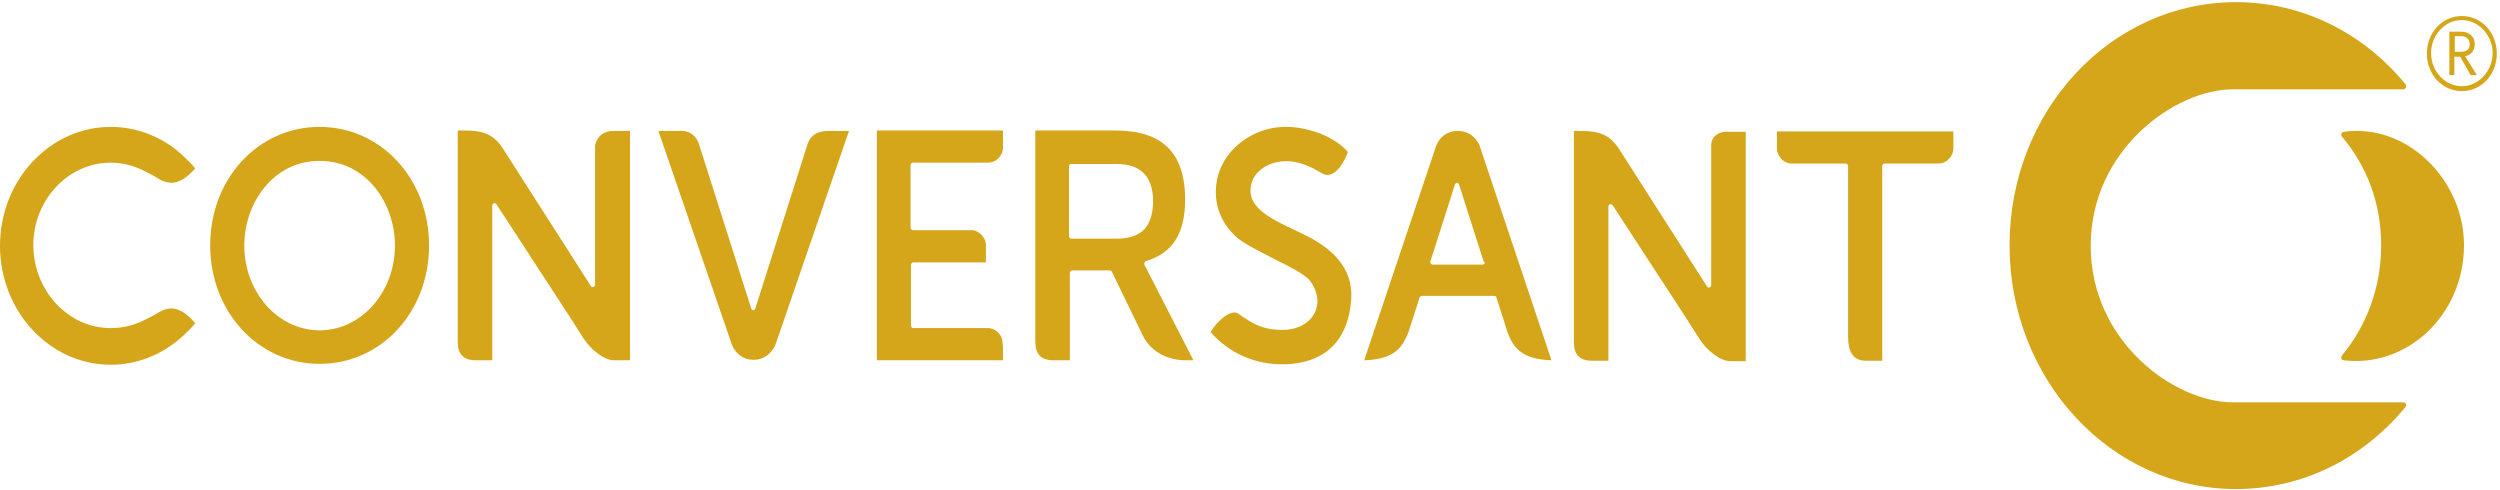 <svg width="520" height="102" viewBox="0 0 520 102" fill="none" xmlns="http://www.w3.org/2000/svg">
<path d="M123.771 30.207V59.222C123.771 59.408 123.598 59.687 123.425 59.687C123.252 59.78 122.992 59.687 122.906 59.501L104.815 31.23C102.738 27.789 100.314 27.138 96.505 27.138H95.207V71.125C95.207 73.636 96.419 74.938 98.929 74.938H102.391V42.761C102.391 42.575 102.564 42.297 102.738 42.297C102.911 42.203 103.17 42.297 103.257 42.483L118.405 65.731L121.434 70.474C122.819 72.613 125.589 74.938 127.753 74.938H131.042V27.231H127.58C125.589 27.231 124.204 28.347 123.771 30.207Z" fill="#D5A619"/>
<path d="M208.181 69.916C207.662 68.986 206.709 68.335 205.671 68.242H189.917C189.658 68.242 189.484 67.963 189.484 67.684V55.13C189.484 54.851 189.658 54.572 190.004 54.572H205.065V50.852C205.065 50.201 204.719 49.457 204.199 48.899C203.593 48.248 202.814 47.876 202.122 47.876H189.917C189.658 47.876 189.398 47.69 189.398 47.318V34.392C189.398 34.113 189.571 33.834 189.917 33.834H205.498C207.402 33.834 208.614 32.067 208.614 30.858V27.138H182.387V74.938H208.614V72.148C208.527 71.032 208.527 70.66 208.181 69.916Z" fill="#D5A619"/>
<path d="M168.02 29.837L157.113 64.152C157.027 64.338 156.854 64.524 156.68 64.524C156.507 64.524 156.334 64.431 156.248 64.152L145.341 29.837C144.909 28.628 143.783 27.047 141.187 27.233H136.945L152.266 71.778C153.045 73.638 154.69 74.847 156.767 74.847C158.758 74.847 160.402 73.638 161.268 71.778L176.589 27.233H172.347C169.491 27.233 168.452 28.628 168.02 29.837Z" fill="#D5A619"/>
<path d="M369.602 30.951C369.602 32.252 370.813 34.02 372.718 34.02H383.97L384.316 34.205L384.403 34.577V34.856V70.009C384.403 73.45 385.615 75.031 388.125 75.031H391.501V34.577C391.501 34.298 391.674 34.02 391.933 34.02H403.186C405.09 34.02 406.302 32.252 406.302 30.951V27.324H369.602V30.951Z" fill="#D5A619"/>
<path d="M66.483 26.395C53.673 26.395 43.719 37.183 43.719 51.039C43.719 64.896 53.76 75.683 66.483 75.683C79.294 75.683 89.248 64.896 89.248 51.039C89.248 37.276 79.294 26.395 66.483 26.395ZM66.483 68.709C57.828 68.709 50.816 60.804 50.816 51.039C50.816 42.391 56.702 33.463 66.483 33.463C76.264 33.463 82.15 42.391 82.15 51.039C82.15 60.804 75.139 68.709 66.483 68.709Z" fill="#D5A619"/>
<path d="M35.662 64.152C34.796 64.152 33.931 64.431 32.978 64.989C32.286 65.454 31.421 65.919 30.036 66.57C27.872 67.686 25.448 68.244 23.024 68.244C14.195 68.244 7.011 60.525 6.925 51.039C6.925 41.554 14.195 33.835 23.024 33.835C25.448 33.835 27.785 34.393 30.295 35.695C31.421 36.253 32.286 36.718 32.978 37.183C33.931 37.741 34.796 38.02 35.662 38.02C37.22 38.02 38.864 36.997 40.596 35.044C40.076 34.3 38.691 32.998 38.691 32.998C34.45 28.72 28.824 26.395 23.024 26.395C10.387 26.395 0 37.462 0 51.132C0 64.803 10.387 75.869 23.024 75.869C28.824 75.869 34.363 73.544 38.691 69.267C38.691 69.267 40.076 67.965 40.596 67.221C38.864 65.175 37.22 64.152 35.662 64.152Z" fill="#D5A619"/>
<path d="M303.229 27.231C301.152 27.231 299.507 28.347 298.728 30.3L283.754 74.938C290.159 74.752 291.717 72.148 292.929 69.172L295.266 61.919C295.353 61.733 295.526 61.547 295.699 61.547H310.847C311.02 61.547 311.193 61.639 311.279 61.919L313.616 69.265C314.742 72.148 316.386 74.752 322.705 74.938L307.73 30.207C306.951 28.44 305.307 27.231 303.229 27.231ZM308.769 54.851C308.683 54.944 308.509 55.037 308.336 55.037H298.036C297.863 55.037 297.776 54.944 297.603 54.851C297.517 54.758 297.517 54.572 297.517 54.386L302.624 38.391C302.71 38.205 302.883 38.019 303.056 38.019C303.229 38.019 303.403 38.205 303.489 38.391L308.596 54.386C308.942 54.572 308.856 54.758 308.769 54.851Z" fill="#D5A619"/>
<path d="M238.022 54.851C238.022 54.572 238.108 54.386 238.368 54.293C243.908 52.619 246.505 48.62 246.505 41.46C246.505 28.626 238.022 27.138 231.617 27.138H215.344V71.125C215.344 73.636 216.556 74.938 219.066 74.938H222.528V56.804C222.528 56.804 222.528 56.618 222.701 56.432C222.788 56.246 223.047 56.246 223.047 56.246H230.838C231.011 56.246 231.184 56.339 231.27 56.525L237.676 69.73C239.234 72.985 242.609 74.938 246.678 74.938H248.236L238.022 55.037V54.851ZM232.396 49.643H222.874C222.874 49.643 222.701 49.643 222.528 49.55C222.355 49.364 222.355 49.178 222.355 49.178V34.578C222.355 34.299 222.528 34.113 222.788 34.113H232.309C237.243 34.113 239.84 36.717 239.84 41.831C239.84 44.435 239.234 46.388 237.935 47.783C236.81 48.899 234.906 49.643 232.396 49.643Z" fill="#D5A619"/>
<path d="M355.931 30.207V59.315C355.931 59.501 355.758 59.779 355.585 59.779C355.412 59.873 355.152 59.78 355.066 59.594L336.975 31.323C334.898 27.882 332.474 27.231 328.666 27.231H327.367V71.218C327.367 73.729 328.579 75.031 331.089 75.031H334.551V42.947C334.551 42.761 334.725 42.482 334.898 42.482H335.071C335.244 42.482 335.33 42.575 335.417 42.668L350.565 65.917L353.594 70.66C354.979 72.799 357.749 75.124 359.913 75.124H363.116V27.417H359.653C357.836 27.231 355.931 28.161 355.931 30.207Z" fill="#D5A619"/>
<path d="M273.527 50.015C272.488 49.364 271.017 48.713 269.545 47.969C264.958 45.83 259.764 43.412 260.11 39.32C260.37 35.6 263.832 33.741 266.862 33.555C269.459 33.369 271.969 34.206 274.998 36.066C276.816 37.181 278.98 35.322 280.365 31.602C278.893 29.928 276.903 28.719 274.652 27.789C271.882 26.766 269.285 26.301 266.862 26.394C260.457 26.58 253.445 31.416 252.926 39.041C252.666 42.668 253.965 46.109 256.561 48.713C258.033 50.387 261.582 52.061 264.958 53.828C268.16 55.409 271.276 56.99 272.402 58.292C274.046 60.431 274.479 62.848 273.527 64.894C272.488 67.219 269.891 68.614 266.775 68.614C262.447 68.614 260.457 67.219 257.86 65.452C257.34 65.08 257.081 64.987 256.821 64.987C255.35 64.987 253.186 66.754 251.801 69.079C255.523 73.357 260.889 75.775 266.689 75.775C272.661 75.775 279.846 73.45 280.971 63.127C281.663 57.641 279.153 53.363 273.527 50.015Z" fill="#D5A619"/>
<path d="M487.496 27.417C487.15 27.51 486.977 27.696 486.977 28.068C486.977 28.254 487.063 28.347 487.15 28.44C492.257 34.485 495.286 42.203 495.286 51.038C495.286 59.873 492.17 67.87 487.15 73.915C487.063 74.008 486.977 74.194 486.977 74.38C486.977 74.659 487.15 74.938 487.496 74.938C500.566 76.519 512.511 65.638 512.511 50.945C512.511 37.461 500.653 25.557 487.496 27.417Z" fill="#D5A619"/>
<path d="M499.872 83.68H464.383C452.352 83.68 434.867 71.126 434.867 51.132C434.867 31.137 452.438 18.583 464.383 18.583C464.383 18.583 496.929 18.583 499.872 18.583C500.218 18.583 500.478 18.304 500.478 17.932C500.478 17.746 500.391 17.653 500.305 17.467C491.303 6.586 478.665 0.449 465.076 0.449C439.022 0.449 417.988 23.047 417.988 51.038C417.988 79.03 439.108 101.721 465.076 101.721C478.665 101.721 491.303 95.584 500.305 84.703C500.391 84.61 500.478 84.424 500.478 84.238C500.478 83.959 500.218 83.68 499.872 83.68Z" fill="#D5A619"/>
<path d="M512.064 18.955C507.996 18.955 504.793 15.514 504.793 11.144C504.793 6.773 507.996 3.332 512.064 3.332C516.132 3.332 519.335 6.773 519.335 11.144C519.335 15.514 516.132 18.955 512.064 18.955ZM512.064 4.169C508.515 4.169 505.659 7.331 505.659 11.051C505.659 14.864 508.601 17.932 512.064 17.932C515.526 17.932 518.469 14.771 518.469 11.051C518.469 7.331 515.526 4.169 512.064 4.169ZM515.18 15.607H513.882L511.718 11.795H510.506V15.607H509.467V6.587H511.891C513.535 6.587 514.747 7.517 514.747 9.191C514.747 10.865 513.622 11.516 512.756 11.702L515.18 15.607ZM511.804 7.517H510.592V10.772H511.804C512.756 10.772 513.708 10.493 513.708 9.191C513.622 7.889 512.756 7.517 511.804 7.517Z" fill="#D5A619"/>
</svg>
